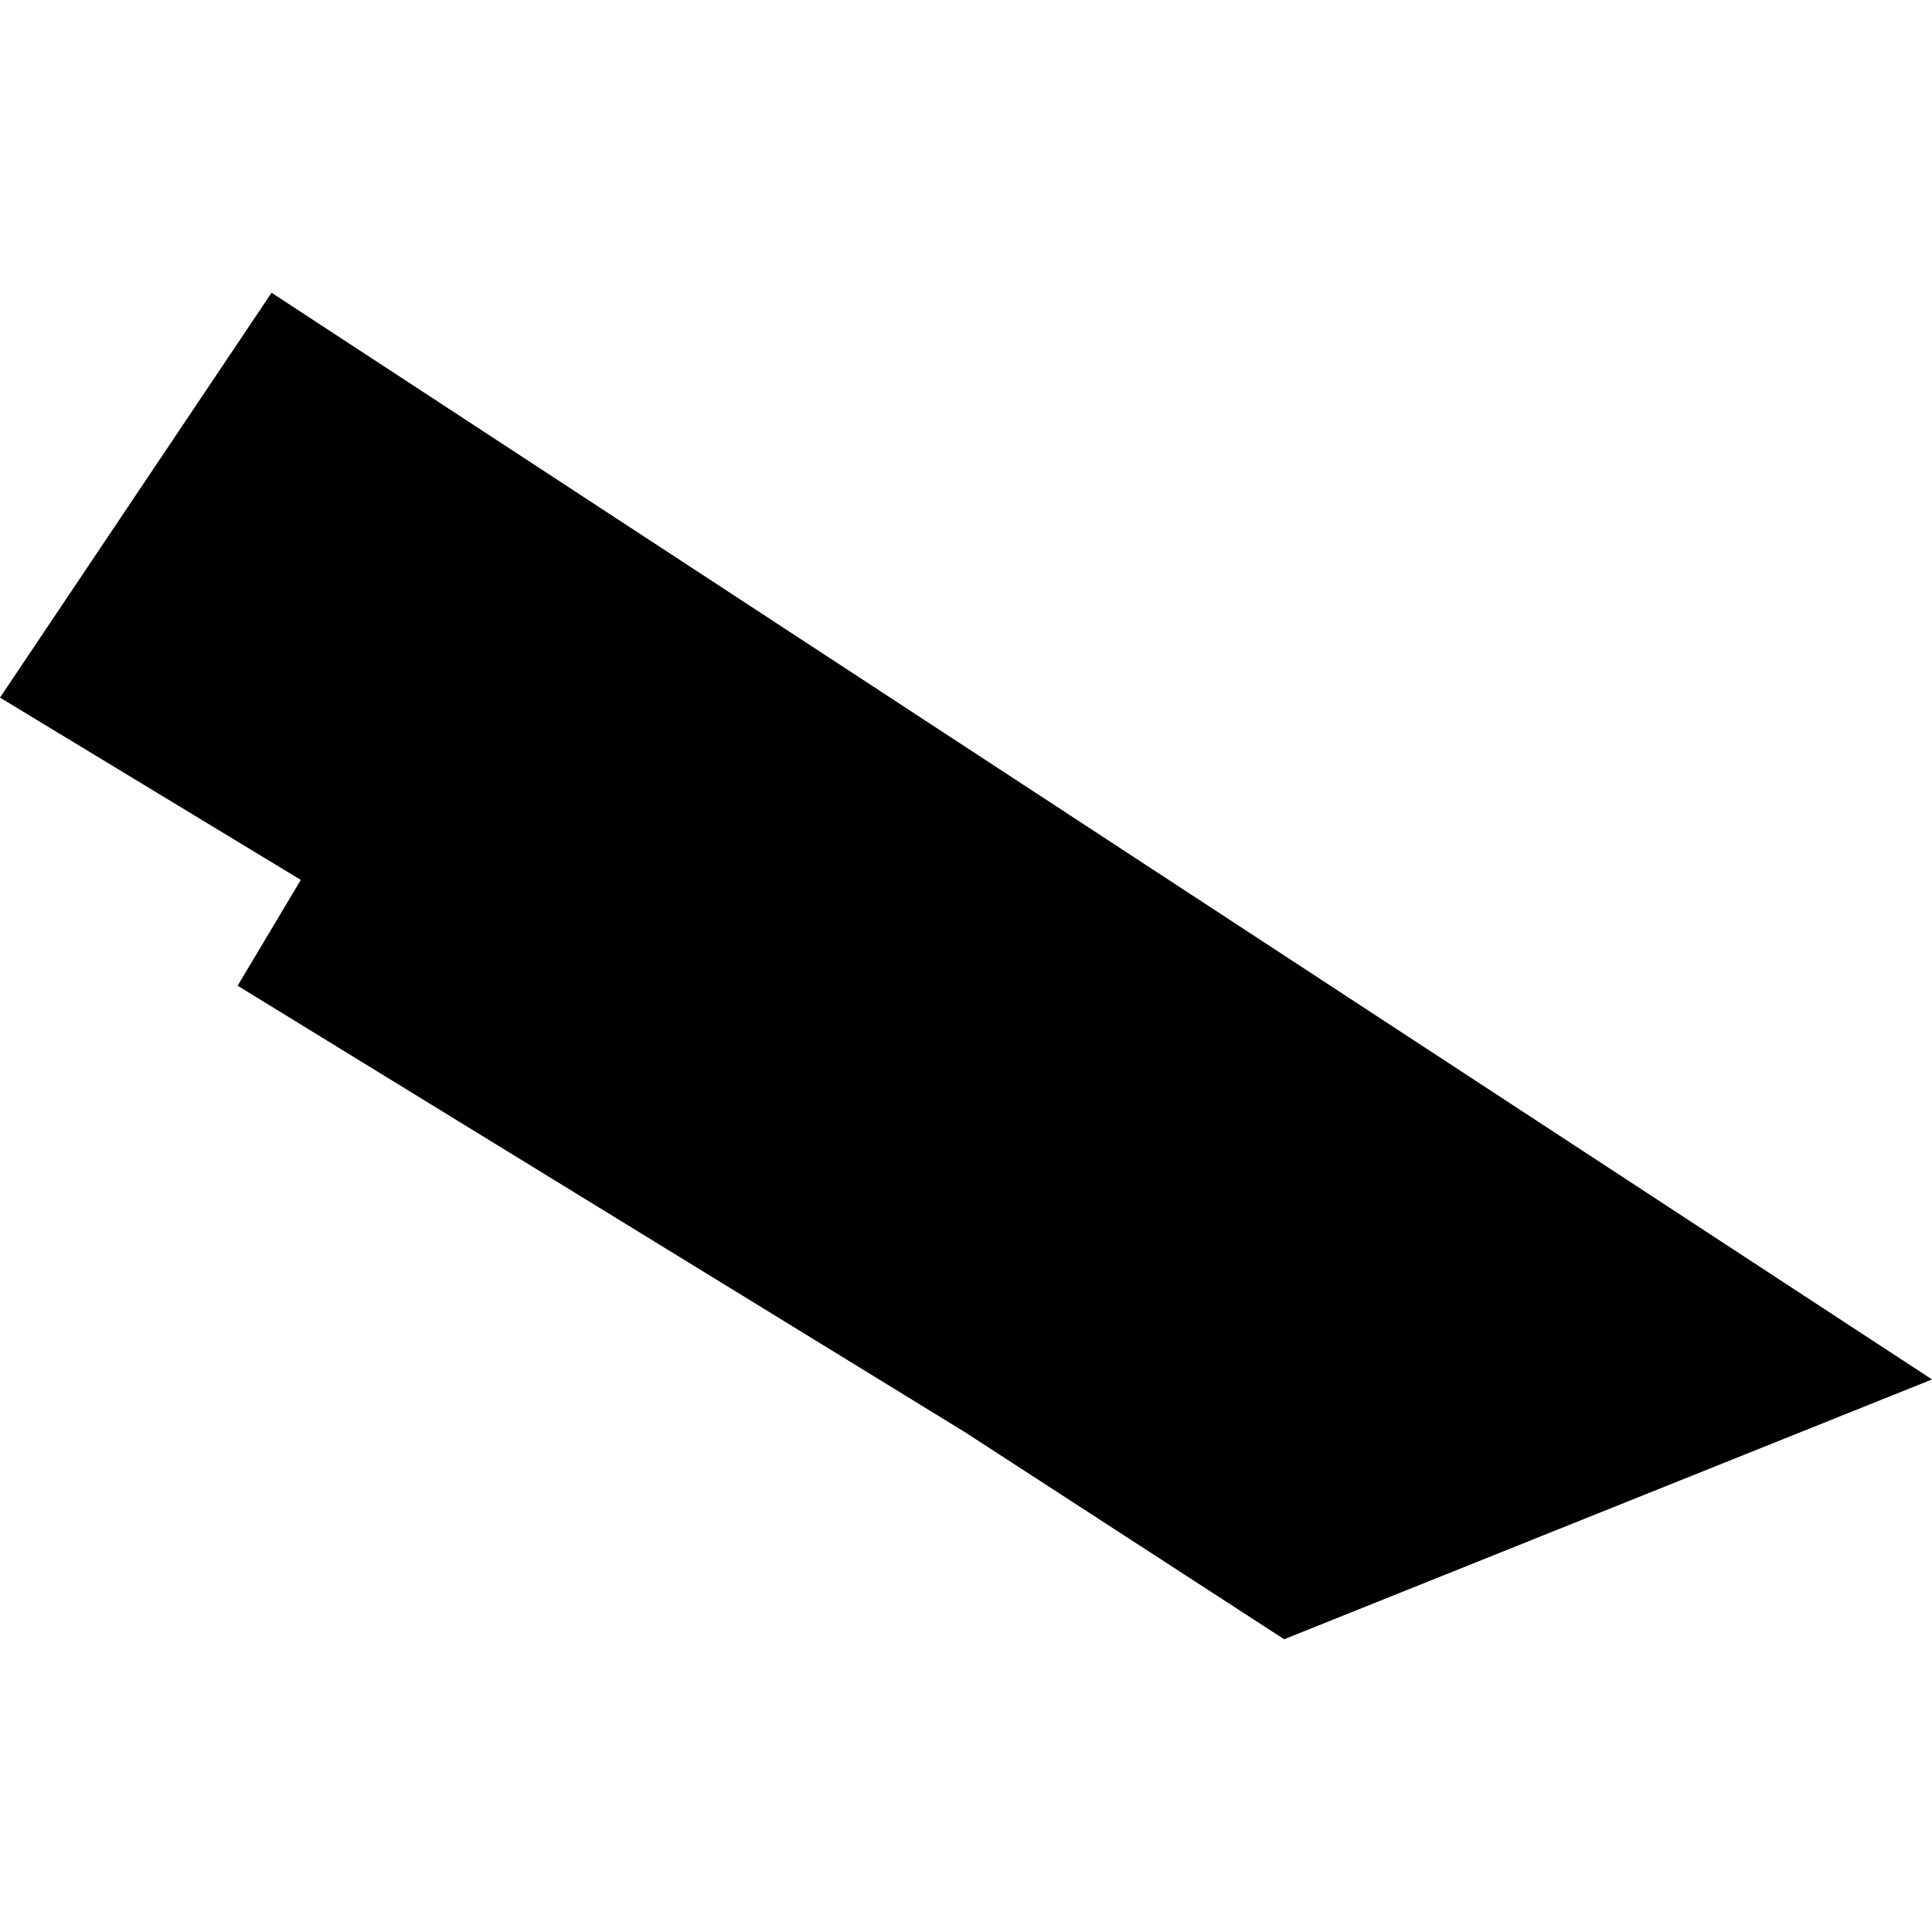 <?xml version="1.0" encoding="utf-8" standalone="no"?>
<!DOCTYPE svg PUBLIC "-//W3C//DTD SVG 1.1//EN"
  "http://www.w3.org/Graphics/SVG/1.1/DTD/svg11.dtd">
<!-- Created with matplotlib (https://matplotlib.org/) -->
<svg height="288pt" version="1.1" viewBox="0 0 288 288" width="288pt" xmlns="http://www.w3.org/2000/svg" xmlns:xlink="http://www.w3.org/1999/xlink">
 <defs>
  <style type="text/css">
*{stroke-linecap:butt;stroke-linejoin:round;}
  </style>
 </defs>
 <g id="figure_1">
  <g id="patch_1">
   <path d="M 0 288 
L 288 288 
L 288 0 
L 0 0 
z
" style="fill:none;opacity:0;"/>
  </g>
  <g id="axes_1">
   <g id="PatchCollection_1">
    <path clip-path="url(#pde21e27d32)" d="M 0 103.99 
L 44.839 131.168 
L 35.425 146.939 
L 143.789 213.456 
L 191.427 244.361 
L 288 205.631 
L 40.483 43.639 
L 0 103.99 
"/>
   </g>
  </g>
 </g>
 <defs>
  <clipPath id="pde21e27d32">
   <rect height="200.721" width="288" x="0" y="43.639"/>
  </clipPath>
 </defs>
</svg>
